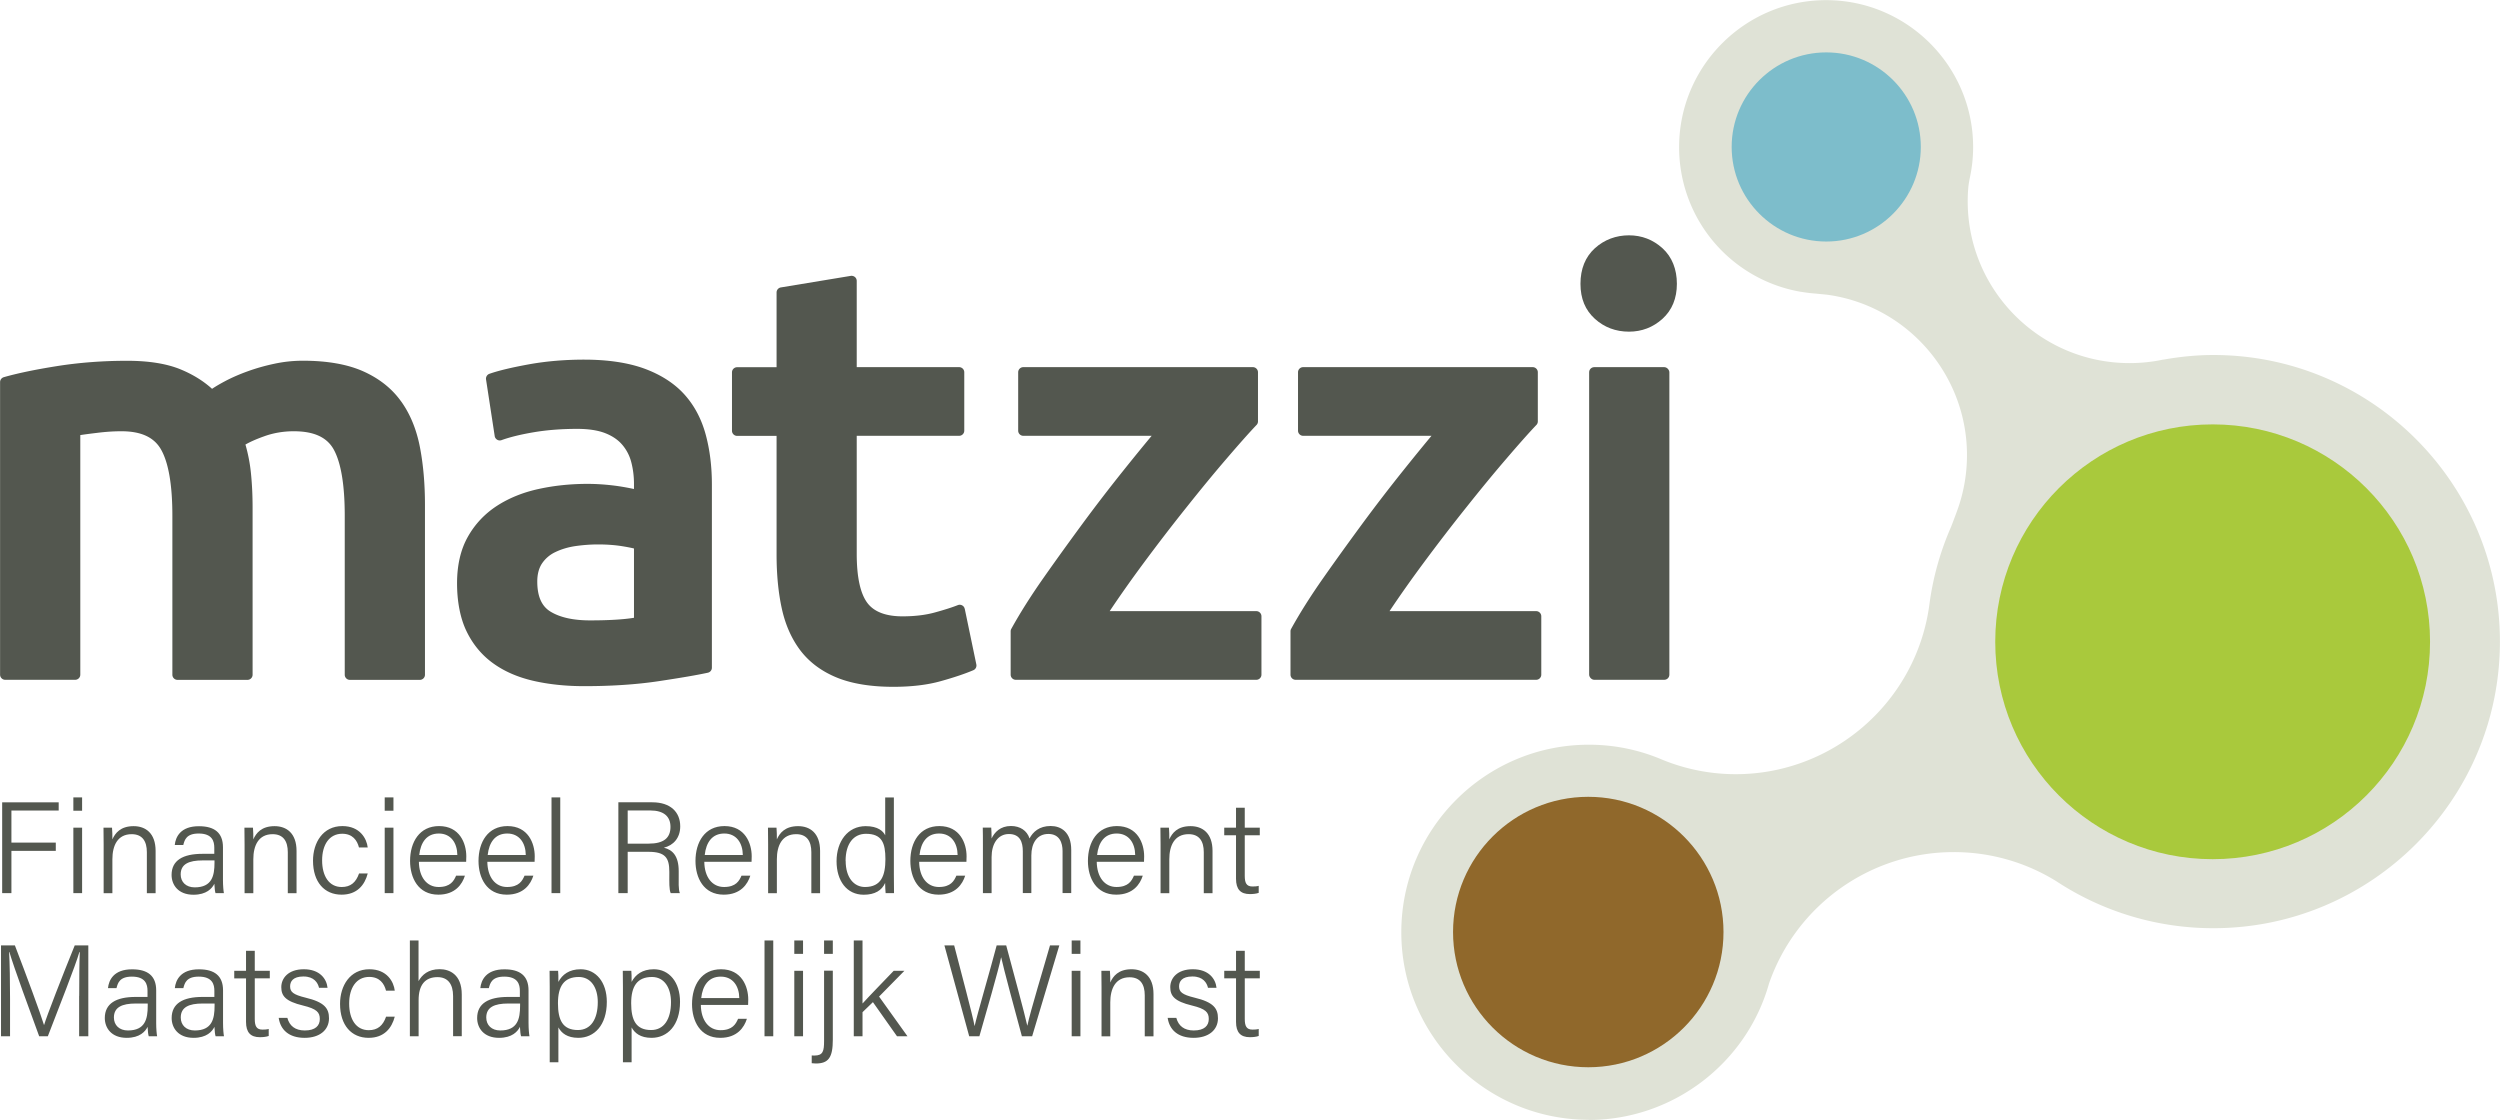 <svg xmlns="http://www.w3.org/2000/svg" id="Laag_1" viewBox="0 0 345.91 154.94"><defs><style>.cls-2{fill:#53574f}</style></defs><path d="M219.84 154.94c-14.31 0-25.95-11.64-25.95-25.95s11.64-25.95 25.95-25.95c3.54 0 6.98.71 10.22 2.1a26.8 26.8 0 0 0 10.1 1.98c13.56 0 25.08-10.13 26.81-23.57.49-3.66 1.49-7.23 2.97-10.61.13-.31.68-1.78.86-2.28.9-2.46 1.36-5.05 1.36-7.7 0-11.18-8.34-20.72-19.41-22.19l-1.65-.16c-.46-.03-.94-.09-1.42-.16-.13-.02-.51-.08-.55-.08a20.29 20.29 0 0 1-16.8-20.01c0-11.22 9.13-20.34 20.34-20.34s20.34 9.13 20.34 20.34c0 1.45-.16 2.92-.49 4.4l-.05.3c-.05.26-.09.53-.12.8-.06.66-.09 1.32-.09 1.99 0 12.35 10.04 22.39 22.39 22.39 1.58 0 3.15-.16 4.67-.49l.02.04v-.03c2.44-.43 4.71-.64 6.91-.64 21.87 0 39.65 17.79 39.65 39.65s-17.79 39.66-39.65 39.66a39.47 39.47 0 0 1-21.76-6.52 26.9 26.9 0 0 0-14.18-4.01c-11.5 0-21.77 7.31-25.54 18.18-3.11 11.09-13.37 18.88-24.94 18.88Z" style="fill:#dfe2d6"/><path d="M336.23 88.8c0 16.61-13.47 30.08-30.08 30.08s-30.08-13.47-30.08-30.08 13.47-30.08 30.08-30.08 30.08 13.47 30.08 30.08" style="fill:#a9c93c"/><path d="M219.76 147.67c-10.32 0-18.71-8.39-18.71-18.71s8.39-18.71 18.71-18.71 18.71 8.39 18.71 18.71-8.39 18.71-18.71 18.71" style="fill:#90682b"/><path d="M252.69 33.42c-7.22 0-13.09-5.87-13.09-13.09s5.87-13.08 13.09-13.08 13.08 5.87 13.08 13.08-5.87 13.09-13.08 13.09" style="fill:#7dbdcb"/><path d="M55.49 55.53c-1.27-1.78-3.03-3.17-5.25-4.16-2.19-.97-4.99-1.46-8.33-1.46-1.32 0-2.65.14-3.95.42-1.28.27-2.51.62-3.65 1.03s-2.2.87-3.13 1.36c-.7.37-1.32.73-1.84 1.08-1.21-1.1-2.69-2.01-4.4-2.71-1.92-.78-4.39-1.17-7.35-1.17-3.38 0-6.63.25-9.67.73-3.03.48-5.52 1-7.4 1.54-.3.09-.51.37-.51.68v40.48c0 .39.32.71.71.71h9.68c.39 0 .71-.32.71-.71V60.2c.59-.09 1.34-.19 2.26-.3 1.25-.16 2.4-.23 3.43-.23 2.74 0 4.54.84 5.5 2.56 1.03 1.83 1.55 4.91 1.55 9.13v22c0 .39.32.71.71.71h9.68c.39 0 .71-.32.71-.71V70.24c0-1.72-.08-3.36-.24-4.88-.14-1.34-.4-2.63-.75-3.85.62-.36 1.47-.74 2.53-1.12 1.3-.48 2.7-.72 4.16-.72 2.79 0 4.6.83 5.54 2.55 1 1.83 1.51 4.91 1.51 9.14v22c0 .39.32.71.71.71h9.68c.39 0 .71-.32.71-.71V69.84c0-2.86-.23-5.53-.69-7.93-.47-2.46-1.34-4.6-2.6-6.36Zm39.18-.98c-1.38-1.52-3.24-2.71-5.52-3.55-2.26-.82-5.06-1.24-8.32-1.24-2.69 0-5.27.22-7.65.65-2.37.43-4.21.87-5.46 1.31-.32.11-.52.44-.47.78l1.2 7.84c.03.21.16.39.34.5s.4.13.6.06c1.13-.41 2.62-.78 4.44-1.09s3.85-.47 6.04-.47c1.56 0 2.86.2 3.86.59.98.38 1.78.92 2.36 1.6a6 6 0 0 1 1.25 2.4c.25.95.38 1.97.38 3.02v.71c-1.03-.22-2.03-.39-2.97-.5-1.2-.14-2.36-.21-3.44-.21-2.33 0-4.6.23-6.75.7-2.18.47-4.13 1.26-5.8 2.34-1.69 1.1-3.05 2.54-4.03 4.29-.99 1.75-1.49 3.92-1.49 6.43s.44 4.84 1.31 6.63c.87 1.81 2.11 3.3 3.66 4.42 1.54 1.12 3.41 1.94 5.58 2.44 2.12.49 4.49.74 7.04.74 3.8 0 7.26-.23 10.31-.69 3-.45 5.29-.84 6.8-1.17.33-.07.56-.36.56-.69V67.03c0-2.5-.29-4.84-.87-6.95-.59-2.15-1.58-4.01-2.96-5.53m-6.95 30.93c-1.47.24-3.52.36-6.09.36-2.31 0-4.15-.41-5.47-1.22-1.22-.75-1.82-2.11-1.82-4.16 0-1.02.23-1.87.67-2.52a4.55 4.55 0 0 1 1.85-1.56c.81-.39 1.74-.67 2.75-.82 1.05-.15 2.11-.23 3.14-.23 1.18 0 2.28.08 3.25.23.69.11 1.27.22 1.72.33v9.58Zm45.76-1.24a.68.68 0 0 0-.36-.48c-.19-.1-.4-.11-.6-.03-.78.31-1.85.65-3.16 1.01-1.29.36-2.8.54-4.49.54-2.31 0-3.95-.63-4.87-1.87-.97-1.31-1.46-3.59-1.46-6.78V60.3h14.17c.39 0 .71-.32.71-.71v-8.08c0-.39-.32-.71-.71-.71h-14.17V38.87c0-.21-.09-.41-.25-.54a.74.74 0 0 0-.57-.16l-9.68 1.6c-.34.06-.59.35-.59.7v10.34h-5.46c-.39 0-.71.32-.71.71v8.08c0 .39.32.71.71.71h5.46v16.41c0 2.81.25 5.35.74 7.55.5 2.25 1.38 4.2 2.61 5.8 1.25 1.61 2.95 2.86 5.06 3.71 2.07.83 4.68 1.25 7.74 1.25 2.5 0 4.72-.26 6.59-.79 1.83-.51 3.34-1.02 4.49-1.51.31-.13.48-.47.41-.8l-1.6-7.68Zm40.35.32h-20.29c1.41-2.11 2.97-4.32 4.65-6.59 2-2.7 4-5.3 5.95-7.74 1.95-2.45 3.81-4.72 5.55-6.74 1.73-2.02 3.13-3.6 4.17-4.69.13-.13.2-.31.2-.49v-6.8c0-.39-.32-.71-.71-.71h-31.76c-.39 0-.71.32-.71.71v8.08c0 .39.32.71.71.71h17.76c-1.19 1.43-2.52 3.06-3.95 4.85-1.84 2.3-3.72 4.74-5.58 7.26-1.83 2.49-3.67 5.03-5.45 7.57-1.77 2.52-3.26 4.89-4.44 7.03-.06.1-.09.22-.09.34v6c0 .39.32.71.71.71h33.28c.39 0 .71-.32.71-.71v-8.08c0-.39-.32-.71-.71-.71m38.72 0h-20.29c1.41-2.11 2.97-4.32 4.65-6.59 2-2.7 4-5.3 5.95-7.74 1.95-2.45 3.81-4.72 5.55-6.74 1.73-2.02 3.13-3.6 4.17-4.69.13-.13.2-.31.2-.49v-6.8c0-.39-.32-.71-.71-.71h-31.76c-.39 0-.71.32-.71.71v8.08c0 .39.32.71.71.71h17.76c-1.19 1.43-2.52 3.06-3.95 4.85-1.84 2.3-3.72 4.74-5.58 7.26-1.83 2.49-3.67 5.03-5.45 7.57-1.77 2.52-3.26 4.89-4.44 7.03-.06.1-.09.22-.09.34v6c0 .39.32.71.71.71h33.28c.39 0 .71-.32.71-.71v-8.08c0-.39-.32-.71-.71-.71" class="cls-2"/><rect width="11.1" height="43.26" x="219.88" y="50.8" class="cls-2" rx=".71" ry=".71"/><path d="M225.39 45.89c1.78 0 3.33-.6 4.64-1.78 1.32-1.2 1.99-2.83 1.99-4.84s-.67-3.72-1.99-4.92c-1.3-1.18-2.86-1.79-4.64-1.79s-3.41.6-4.72 1.79c-1.32 1.2-1.99 2.86-1.99 4.92s.67 3.64 1.99 4.84c1.3 1.18 2.89 1.78 4.72 1.78M.3 111.01h7.82v1.14H1.58v4.44h6.14v1.14H1.58v5.85H.3zm9.85-.68h1.21v1.85h-1.21zm0 4.19h1.21v9.06h-1.21zm4.19 2.28c0-.79 0-1.57-.02-2.28h1.18c.04.28.06 1.35.05 1.62.38-.86 1.12-1.83 2.94-1.83 1.65 0 3.04.97 3.04 3.43v5.85h-1.21v-5.68c0-1.5-.61-2.49-2.1-2.49-1.95 0-2.67 1.57-2.67 3.47v4.7h-1.21v-6.78Zm16.51 4.94c0 .81.07 1.56.13 1.84h-1.16c-.07-.21-.13-.62-.16-1.3-.31.64-1.08 1.52-2.89 1.52-2.12 0-3.03-1.37-3.03-2.74 0-2.01 1.56-2.92 4.27-2.92h1.64v-.85c0-.86-.26-1.96-2.16-1.96-1.69 0-1.95.87-2.13 1.59h-1.18c.11-1.11.8-2.61 3.35-2.6 2.13 0 3.32.89 3.32 2.91v4.53Zm-1.18-2.69h-1.63c-1.92 0-3.04.51-3.04 1.94 0 1.05.74 1.79 1.94 1.79 2.4 0 2.74-1.61 2.74-3.42v-.31Zm4.17-2.25c0-.79 0-1.57-.02-2.28H35c.04.28.06 1.35.05 1.62.38-.86 1.12-1.83 2.94-1.83 1.65 0 3.04.97 3.04 3.43v5.85h-1.21v-5.68c0-1.5-.61-2.49-2.1-2.49-1.95 0-2.67 1.57-2.67 3.47v4.7h-1.21v-6.78Zm17.04 4.06c-.41 1.58-1.46 2.93-3.62 2.93-2.37 0-3.95-1.74-3.95-4.7 0-2.52 1.38-4.79 4.06-4.79 2.44 0 3.37 1.74 3.51 2.96h-1.21c-.25-.99-.89-1.9-2.32-1.9-1.78 0-2.78 1.51-2.78 3.68s.95 3.69 2.71 3.69c1.24 0 1.97-.64 2.4-1.87h1.21Zm2.35-10.53h1.21v1.85h-1.21zm0 4.19h1.21v9.06h-1.21zm4.73 4.71c.02 2.11 1.08 3.5 2.73 3.5s2.11-.86 2.42-1.57h1.22c-.37 1.18-1.34 2.63-3.68 2.63-2.8 0-3.91-2.35-3.91-4.66 0-2.64 1.32-4.83 4.01-4.83 2.85 0 3.77 2.38 3.77 4.19 0 .26 0 .51-.02.75h-6.54Zm5.32-.93c-.02-1.66-.89-2.97-2.56-2.97s-2.52 1.21-2.71 2.97zm4.15.93c.02 2.11 1.08 3.5 2.73 3.5s2.11-.86 2.42-1.57h1.22c-.37 1.18-1.34 2.63-3.68 2.63-2.8 0-3.91-2.35-3.91-4.66 0-2.64 1.32-4.83 4.01-4.83 2.85 0 3.77 2.38 3.77 4.19 0 .26 0 .51-.02.75h-6.54Zm5.32-.93c-.02-1.66-.89-2.97-2.56-2.97s-2.52 1.21-2.71 2.97zm3.56 5.28v-13.25h1.21v13.25zm10.54-5.72v5.72h-1.29v-12.57h4.69c2.53 0 3.87 1.36 3.87 3.33 0 1.61-.95 2.63-2.26 2.95 1.17.29 2.05 1.1 2.05 3.26v.51c0 .87-.06 2.02.16 2.52H92.8c-.23-.54-.19-1.53-.19-2.66v-.3c0-1.94-.56-2.76-2.9-2.76h-2.85Zm0-1.13h2.9c2.08 0 3.02-.78 3.02-2.32 0-1.45-.94-2.27-2.79-2.27h-3.13v4.6Zm10.6 2.5c.02 2.11 1.08 3.5 2.73 3.5s2.11-.86 2.42-1.57h1.22c-.37 1.18-1.34 2.63-3.68 2.63-2.8 0-3.91-2.35-3.91-4.66 0-2.64 1.32-4.83 4.01-4.83 2.85 0 3.77 2.38 3.77 4.19 0 .26 0 .51-.02.75h-6.54Zm5.33-.93c-.02-1.66-.89-2.97-2.56-2.97s-2.52 1.21-2.71 2.97zm3.5-1.5c0-.79 0-1.57-.02-2.28h1.18c.04.28.06 1.35.05 1.62.38-.86 1.12-1.83 2.94-1.83 1.65 0 3.04.97 3.04 3.43v5.85h-1.21v-5.68c0-1.5-.61-2.49-2.1-2.49-1.95 0-2.67 1.57-2.67 3.47v4.7h-1.21v-6.78Zm17.4-6.47v10.66c0 .86 0 1.7.02 2.59h-1.16c-.04-.23-.06-1.01-.07-1.41-.45 1.03-1.42 1.63-2.96 1.63-2.34 0-3.76-1.91-3.76-4.64s1.54-4.85 4.03-4.85c1.72 0 2.44.72 2.7 1.27v-5.24h1.21Zm-6.67 8.78c0 2.35 1.17 3.62 2.67 3.62 2.27 0 2.83-1.61 2.83-3.86s-.5-3.5-2.69-3.5c-1.71 0-2.82 1.36-2.82 3.74Zm10.17.12c.02 2.11 1.08 3.5 2.73 3.5s2.11-.86 2.42-1.57h1.22c-.37 1.18-1.34 2.63-3.68 2.63-2.8 0-3.91-2.35-3.91-4.66 0-2.64 1.32-4.83 4.01-4.83 2.85 0 3.77 2.38 3.77 4.19 0 .26 0 .51-.02.75h-6.54Zm5.32-.93c-.02-1.66-.89-2.97-2.56-2.97s-2.52 1.21-2.71 2.97zm3.5-1.45c0-.78 0-1.62-.02-2.34h1.17c.02.29.06 1.02.05 1.51.4-.86 1.21-1.73 2.68-1.73 1.27 0 2.22.64 2.57 1.72.47-.9 1.35-1.72 2.92-1.72 1.43 0 2.85.83 2.85 3.32v5.96h-1.2v-5.81c0-1.14-.41-2.37-1.97-2.37s-2.35 1.28-2.35 2.97v5.21h-1.18v-5.78c0-1.25-.37-2.39-1.92-2.39s-2.4 1.38-2.4 3.18v5H136v-6.72Zm15.75 2.38c.02 2.11 1.08 3.5 2.73 3.5s2.11-.86 2.42-1.57h1.22c-.37 1.18-1.34 2.63-3.68 2.63-2.8 0-3.91-2.35-3.91-4.66 0-2.64 1.32-4.83 4.01-4.83 2.85 0 3.77 2.38 3.77 4.19 0 .26 0 .51-.02.75h-6.54Zm5.32-.93c-.02-1.66-.89-2.97-2.56-2.97s-2.52 1.21-2.71 2.97zm3.51-1.5c0-.79 0-1.57-.02-2.28h1.18c.04.28.06 1.35.05 1.62.38-.86 1.12-1.83 2.94-1.83 1.65 0 3.04.97 3.04 3.43v5.85h-1.21v-5.68c0-1.5-.61-2.49-2.1-2.49-1.95 0-2.67 1.57-2.67 3.47v4.7h-1.21v-6.78Zm8.81-2.28h1.63v-2.76h1.21v2.76h2.08v1.05h-2.08v5.62c0 .95.22 1.47 1.06 1.47.25 0 .6-.01.87-.09v.97c-.34.13-.83.17-1.23.17-1.27 0-1.91-.65-1.91-2.12v-6.02h-1.63zM10.96 137.79c0-2.4.02-4.76.08-6.05h-.06c-.52 1.84-2.84 7.68-4.36 11.64h-1.2c-1.15-3.14-3.55-9.65-4.12-11.66h-.04c.09 1.44.13 4.31.13 6.46v5.2H.14v-12.57h1.92c1.59 4.13 3.57 9.49 4.02 10.99h.03c.29-1.05 2.6-6.98 4.23-10.99h1.88v12.57h-1.27v-5.59Zm10.65 3.75c0 .81.07 1.56.13 1.84h-1.16c-.07-.21-.13-.62-.16-1.3-.31.64-1.08 1.52-2.89 1.52-2.12 0-3.03-1.37-3.03-2.74 0-2.01 1.56-2.92 4.27-2.92h1.64v-.85c0-.86-.26-1.96-2.16-1.96-1.69 0-1.95.87-2.13 1.59h-1.18c.11-1.11.8-2.61 3.35-2.6 2.13 0 3.32.89 3.32 2.91v4.53Zm-1.18-2.69H18.8c-1.92 0-3.04.51-3.04 1.94 0 1.05.74 1.79 1.94 1.79 2.4 0 2.74-1.61 2.74-3.42v-.31Zm10.43 2.69c0 .81.07 1.56.13 1.84h-1.16c-.07-.21-.13-.62-.16-1.3-.31.64-1.08 1.52-2.89 1.52-2.12 0-3.03-1.37-3.03-2.74 0-2.01 1.56-2.92 4.27-2.92h1.64v-.85c0-.86-.26-1.96-2.16-1.96-1.69 0-1.95.87-2.13 1.59h-1.18c.11-1.11.8-2.61 3.35-2.6 2.13 0 3.32.89 3.32 2.91v4.53Zm-1.18-2.69h-1.63c-1.92 0-3.04.51-3.04 1.94 0 1.05.74 1.79 1.94 1.79 2.4 0 2.74-1.61 2.74-3.42v-.31Zm2.73-4.53h1.63v-2.76h1.21v2.76h2.08v1.05h-2.08v5.62c0 .95.22 1.47 1.06 1.47.25 0 .6-.01.87-.09v.97c-.34.13-.83.17-1.23.17-1.27 0-1.91-.65-1.91-2.12v-6.02h-1.63zm7.35 6.52c.29 1.09 1.07 1.74 2.41 1.74 1.48 0 2.08-.67 2.08-1.59s-.43-1.4-2.32-1.86c-2.45-.59-3.01-1.34-3.01-2.55s.94-2.47 3.12-2.47 3.15 1.3 3.28 2.57h-1.18c-.15-.68-.68-1.57-2.15-1.57s-1.85.7-1.85 1.37c0 .76.41 1.14 2.14 1.56 2.64.63 3.24 1.5 3.24 2.86 0 1.62-1.3 2.7-3.37 2.7-2.19 0-3.35-1.13-3.59-2.76h1.21Zm14.86-.17c-.41 1.58-1.46 2.93-3.62 2.93-2.37 0-3.95-1.74-3.95-4.7 0-2.52 1.38-4.79 4.06-4.79 2.44 0 3.37 1.74 3.51 2.96h-1.21c-.25-.99-.89-1.9-2.32-1.9-1.78 0-2.78 1.51-2.78 3.68s.95 3.69 2.71 3.69c1.24 0 1.97-.64 2.4-1.87h1.21Zm3.29-10.54v5.62c.49-.88 1.35-1.65 2.92-1.65 1.36 0 3.06.72 3.06 3.5v5.77h-1.2v-5.55c0-1.68-.74-2.62-2.16-2.62-1.72 0-2.61 1.09-2.61 3.17v5.01h-1.21v-13.25h1.21Zm15.22 11.41c0 .81.07 1.56.13 1.84H72.1c-.07-.21-.13-.62-.16-1.3-.31.64-1.08 1.52-2.89 1.52-2.12 0-3.03-1.37-3.03-2.74 0-2.01 1.56-2.92 4.27-2.92h1.64v-.85c0-.86-.26-1.96-2.16-1.96-1.69 0-1.95.87-2.13 1.59h-1.18c.11-1.11.8-2.61 3.35-2.6 2.13 0 3.32.89 3.32 2.91v4.53Zm-1.18-2.69h-1.63c-1.92 0-3.04.51-3.04 1.94 0 1.05.74 1.79 1.94 1.79 2.4 0 2.74-1.61 2.74-3.42v-.31Zm5.31 3.29v4.84h-1.2v-10.44c0-.74 0-1.52-.02-2.22h1.18c.04.33.04.87.04 1.54.53-1.01 1.49-1.75 3.08-1.75 2.12 0 3.62 1.78 3.62 4.51 0 3.25-1.74 4.98-3.94 4.98-1.54 0-2.34-.66-2.77-1.46Zm5.45-3.48c0-2.02-.95-3.48-2.63-3.48-2.05 0-2.88 1.29-2.88 3.63s.66 3.71 2.76 3.71c1.78 0 2.75-1.49 2.75-3.87Zm4.68 3.48v4.84h-1.2v-10.44c0-.74 0-1.52-.02-2.22h1.18c.04.33.04.87.04 1.54.53-1.01 1.49-1.75 3.08-1.75 2.12 0 3.62 1.78 3.62 4.51 0 3.25-1.74 4.98-3.94 4.98-1.54 0-2.34-.66-2.77-1.46Zm5.45-3.48c0-2.02-.95-3.48-2.63-3.48-2.05 0-2.88 1.29-2.88 3.63s.66 3.71 2.76 3.71c1.78 0 2.75-1.49 2.75-3.87Zm4.13.38c.02 2.11 1.08 3.5 2.73 3.5s2.11-.86 2.42-1.57h1.22c-.37 1.18-1.34 2.63-3.68 2.63-2.8 0-3.91-2.35-3.91-4.66 0-2.64 1.32-4.83 4.01-4.83 2.85 0 3.77 2.38 3.77 4.19 0 .26 0 .51-.02.75h-6.54Zm5.32-.94c-.02-1.66-.89-2.97-2.56-2.97s-2.52 1.21-2.71 2.97zm3.49 5.28v-13.25h1.21v13.25zm4.12-13.25h1.21v1.85h-1.21zm0 4.19h1.21v9.06h-1.21zm5.33 0v9.54c0 2.47-.6 3.29-2.36 3.29-.07 0-.43-.02-.56-.04v-1.07c.13.01.28.01.38.01 1.2 0 1.33-.64 1.33-2.02v-9.72h1.21Zm-1.21-2.34v-1.85h1.21v1.85zm5.33 6.86c.8-.89 3.09-3.25 4.31-4.52h1.48l-3.51 3.57 3.93 5.49h-1.45l-3.33-4.72-1.44 1.39v3.33h-1.21v-13.25h1.21v8.7Zm14.75 4.54-3.43-12.57h1.35c.9 3.51 2.56 9.67 2.82 11.13h.02c.28-1.37 2.19-7.86 3.04-11.13h1.32c.79 2.95 2.67 9.88 2.91 11.09h.02c.4-1.96 2.34-8.28 3.13-11.09h1.29l-3.76 12.57h-1.42c-.8-2.93-2.6-9.63-2.86-10.9h-.02c-.35 1.74-2.14 7.88-3 10.9h-1.4Zm14.18-13.25h1.21v1.85h-1.21zm0 4.19h1.21v9.06h-1.21zm4.13 2.28c0-.79 0-1.57-.02-2.28h1.18c.04.28.06 1.35.05 1.62.38-.86 1.12-1.83 2.94-1.83 1.65 0 3.04.97 3.04 3.43v5.85h-1.21v-5.68c0-1.5-.61-2.49-2.1-2.49-1.95 0-2.67 1.57-2.67 3.47v4.7h-1.21v-6.78Zm10.35 4.24c.29 1.09 1.07 1.74 2.41 1.74 1.48 0 2.08-.67 2.08-1.59s-.43-1.4-2.32-1.86c-2.45-.59-3.01-1.34-3.01-2.55s.94-2.47 3.12-2.47 3.15 1.3 3.28 2.57h-1.18c-.15-.68-.68-1.57-2.15-1.57s-1.85.7-1.85 1.37c0 .76.41 1.14 2.14 1.56 2.64.63 3.24 1.5 3.24 2.86 0 1.62-1.3 2.7-3.37 2.7-2.19 0-3.35-1.13-3.59-2.76h1.21Zm6.63-6.52h1.63v-2.76h1.21v2.76h2.08v1.05h-2.08v5.62c0 .95.22 1.47 1.06 1.47.25 0 .6-.01.87-.09v.97c-.34.13-.83.17-1.23.17-1.27 0-1.91-.65-1.91-2.12v-6.02h-1.63z" class="cls-2"/></svg>
